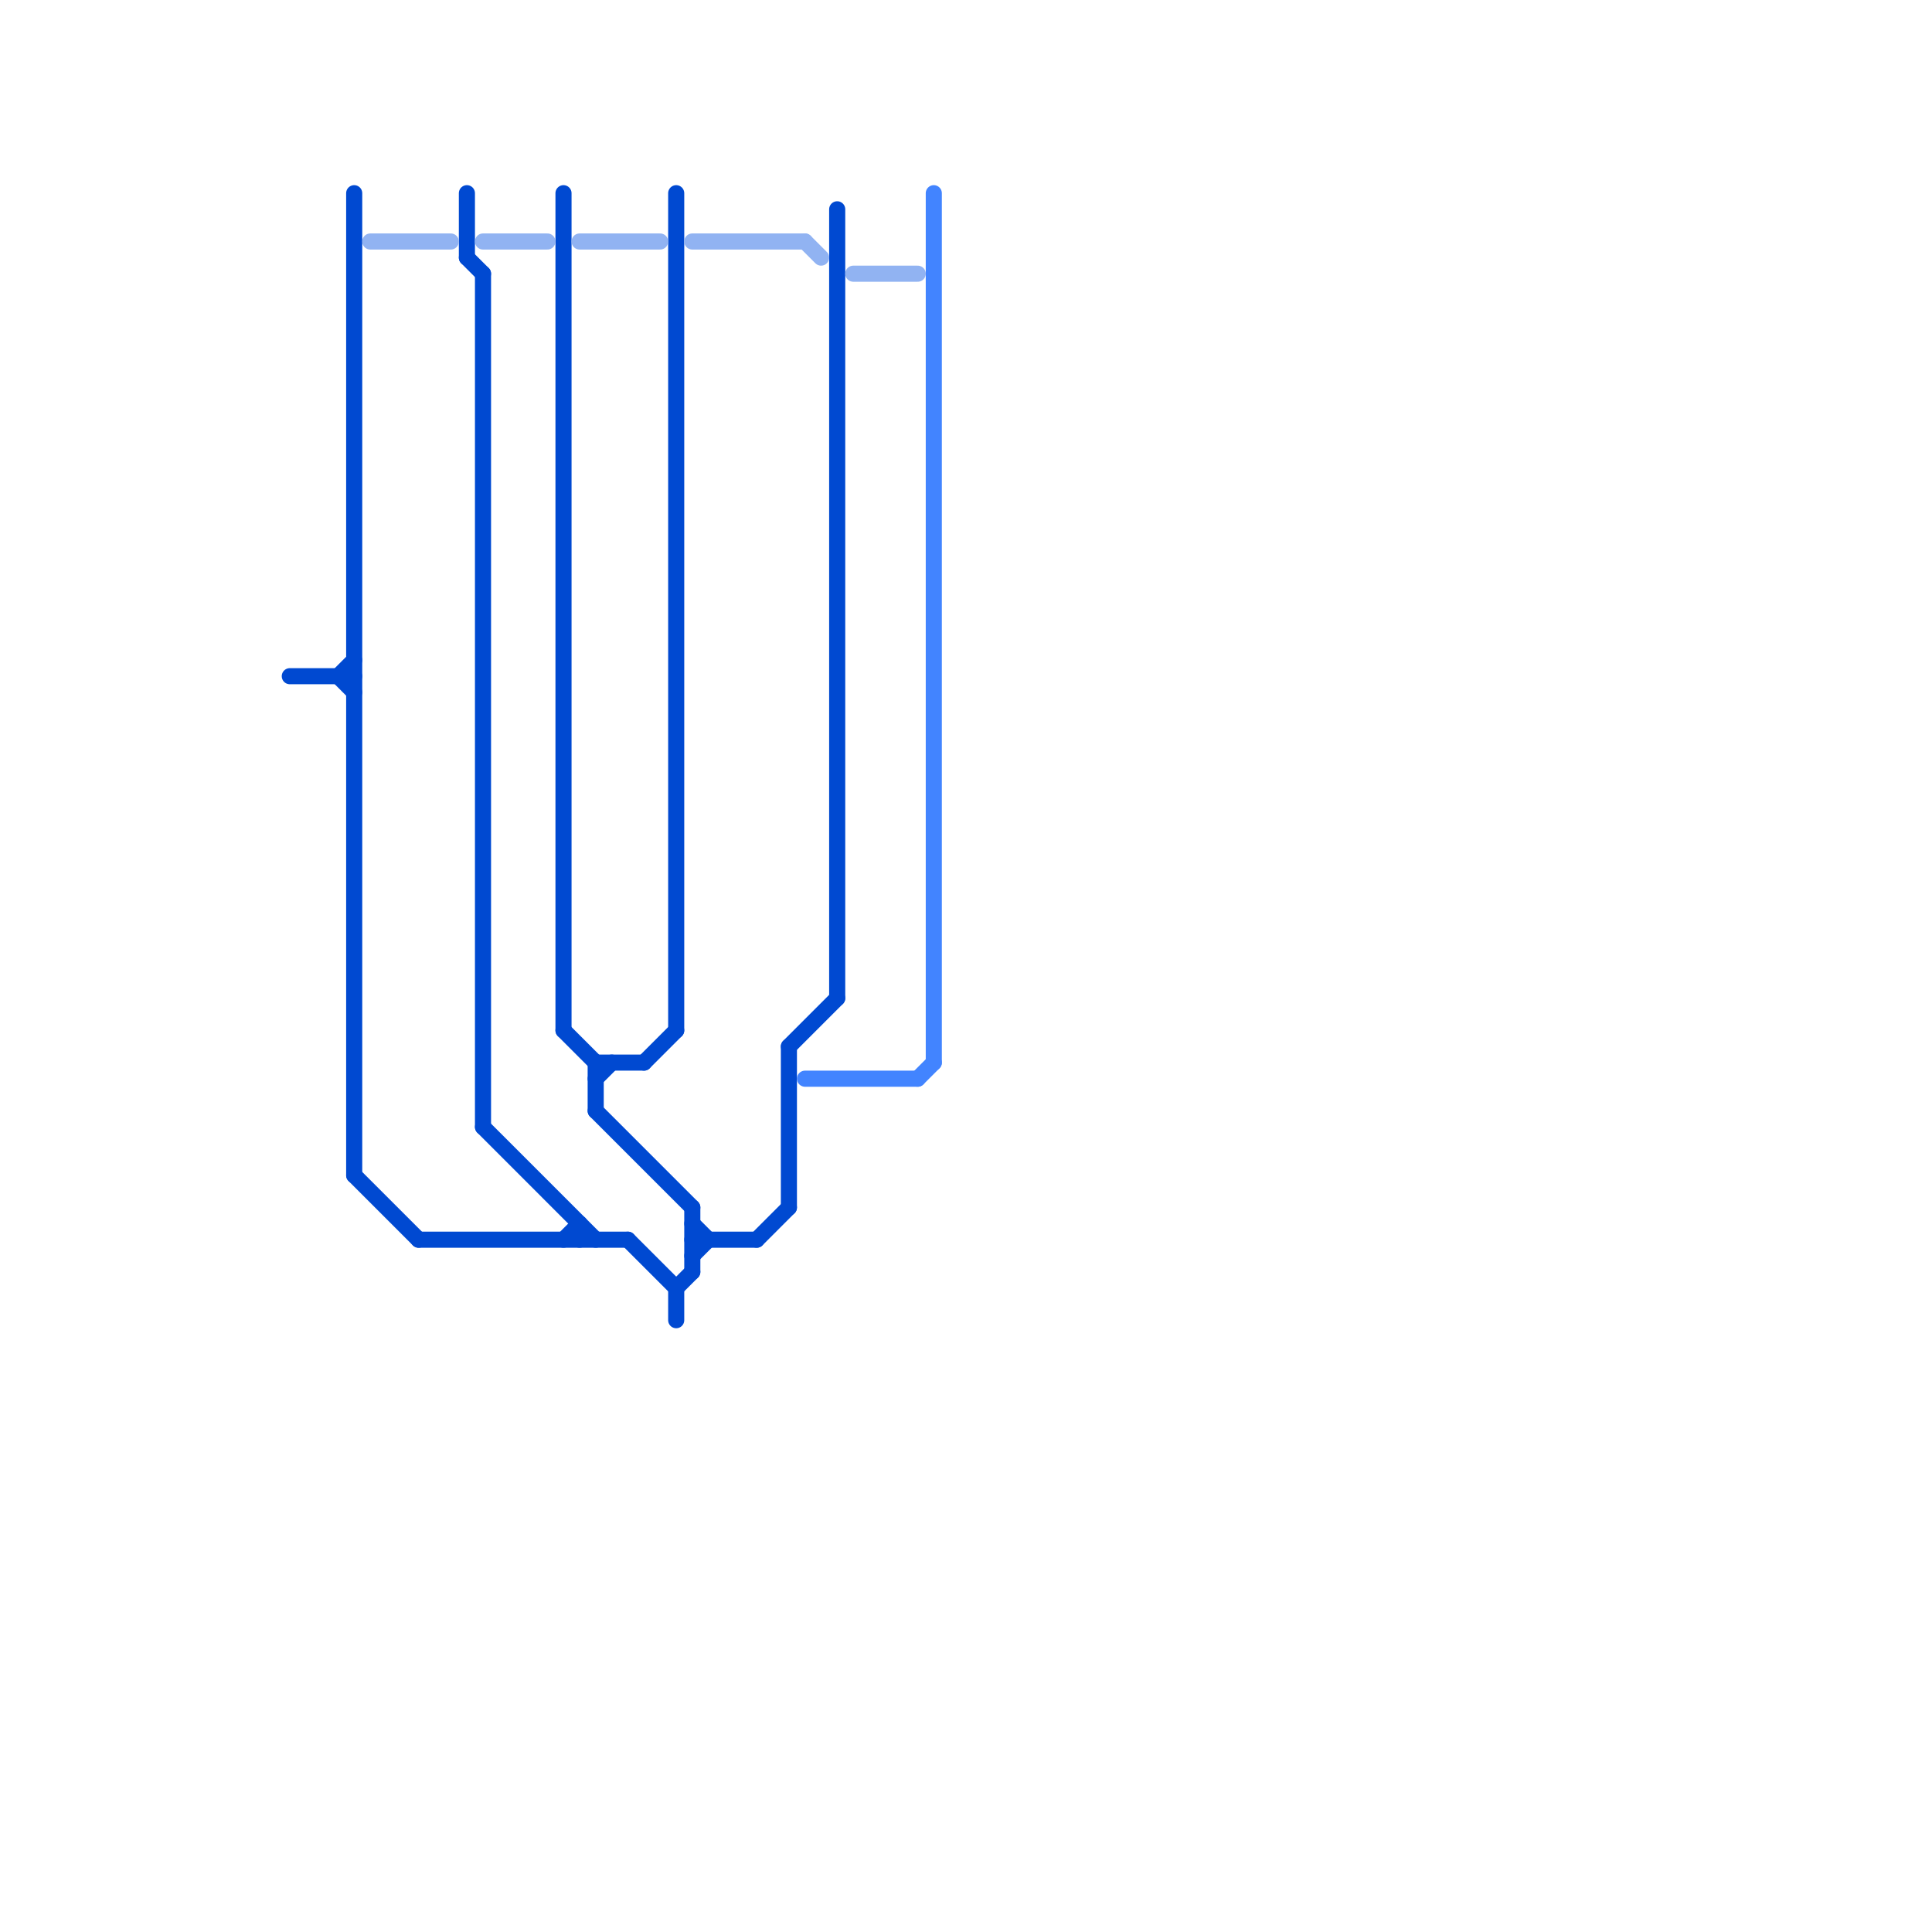 
<svg version="1.1" xmlns="http://www.w3.org/2000/svg" viewBox="0 0 120 120">
<style>text { font: 1px Helvetica; font-weight: 600; white-space: pre; dominant-baseline: central; } line { stroke-width: 1; fill: none; stroke-linecap: round; stroke-linejoin: round; } .c0 { stroke: #0049d1 } .c1 { stroke: #91b3f2 } .c2 { stroke: #4284ff }</style><defs><g id="wm-xf"><circle r="1.2" fill="#000"/><circle r="0.9" fill="#fff"/><circle r="0.6" fill="#000"/><circle r="0.3" fill="#fff"/></g><g id="wm"><circle r="0.6" fill="#000"/><circle r="0.3" fill="#fff"/></g></defs><line class="c0" x1="22" y1="12" x2="22" y2="73"/><line class="c0" x1="43" y1="77" x2="47" y2="77"/><line class="c0" x1="22" y1="73" x2="26" y2="77"/><line class="c0" x1="43" y1="78" x2="44" y2="77"/><line class="c0" x1="37" y1="66" x2="40" y2="66"/><line class="c0" x1="42" y1="80" x2="42" y2="82"/><line class="c0" x1="21" y1="42" x2="22" y2="41"/><line class="c0" x1="52" y1="13" x2="52" y2="62"/><line class="c0" x1="35" y1="64" x2="37" y2="66"/><line class="c0" x1="36" y1="76" x2="36" y2="77"/><line class="c0" x1="37" y1="66" x2="37" y2="69"/><line class="c0" x1="43" y1="76" x2="44" y2="77"/><line class="c0" x1="29" y1="12" x2="29" y2="16"/><line class="c0" x1="18" y1="42" x2="22" y2="42"/><line class="c0" x1="29" y1="16" x2="30" y2="17"/><line class="c0" x1="47" y1="77" x2="49" y2="75"/><line class="c0" x1="35" y1="77" x2="36" y2="76"/><line class="c0" x1="42" y1="12" x2="42" y2="64"/><line class="c0" x1="30" y1="17" x2="30" y2="70"/><line class="c0" x1="21" y1="42" x2="22" y2="43"/><line class="c0" x1="49" y1="65" x2="52" y2="62"/><line class="c0" x1="49" y1="65" x2="49" y2="75"/><line class="c0" x1="37" y1="69" x2="43" y2="75"/><line class="c0" x1="40" y1="66" x2="42" y2="64"/><line class="c0" x1="35" y1="12" x2="35" y2="64"/><line class="c0" x1="43" y1="75" x2="43" y2="79"/><line class="c0" x1="37" y1="67" x2="38" y2="66"/><line class="c0" x1="42" y1="80" x2="43" y2="79"/><line class="c0" x1="26" y1="77" x2="39" y2="77"/><line class="c0" x1="30" y1="70" x2="37" y2="77"/><line class="c0" x1="39" y1="77" x2="42" y2="80"/><line class="c1" x1="36" y1="15" x2="41" y2="15"/><line class="c1" x1="30" y1="15" x2="34" y2="15"/><line class="c1" x1="53" y1="17" x2="57" y2="17"/><line class="c1" x1="43" y1="15" x2="50" y2="15"/><line class="c1" x1="50" y1="15" x2="51" y2="16"/><line class="c1" x1="23" y1="15" x2="28" y2="15"/><line class="c2" x1="58" y1="12" x2="58" y2="66"/><line class="c2" x1="50" y1="67" x2="57" y2="67"/><line class="c2" x1="57" y1="67" x2="58" y2="66"/>
</svg>
